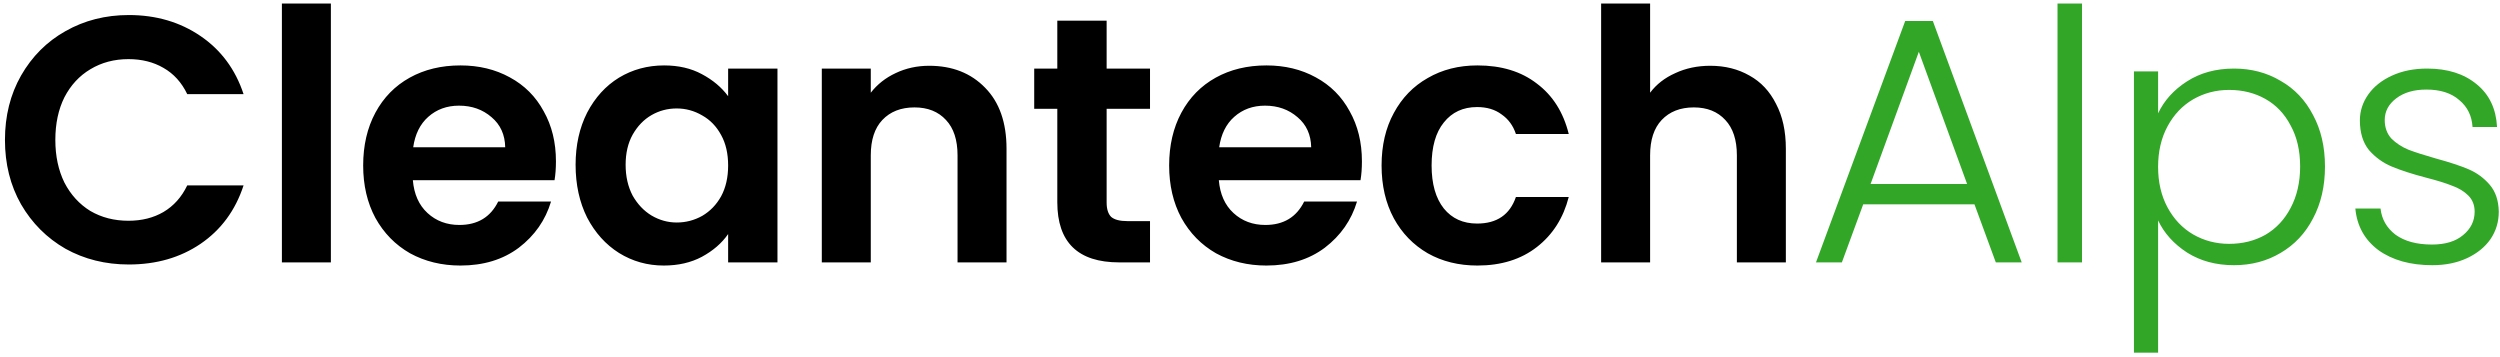 <svg xmlns="http://www.w3.org/2000/svg" width="343" height="49" viewBox="0 0 343 49" fill="none"><desc>Logo eines Branchenverbands im Verbandsverzeichnis von Wyssmann LLC, sämtliche Rechte am Bild/Logo obliegen dem jeweils eingetragenen Branchenverband</desc>
<path d="M0.68 19.2C0.68 15.904 1.416 12.96 2.888 10.368C4.392 7.744 6.424 5.712 8.984 4.272C11.576 2.8 14.472 2.064 17.672 2.064C21.416 2.064 24.696 3.024 27.512 4.944C30.328 6.864 32.296 9.52 33.416 12.912H25.688C24.92 11.312 23.832 10.112 22.424 9.312C21.048 8.512 19.448 8.112 17.624 8.112C15.672 8.112 13.928 8.576 12.392 9.504C10.888 10.4 9.704 11.68 8.84 13.344C8.008 15.008 7.592 16.96 7.592 19.2C7.592 21.408 8.008 23.36 8.84 25.056C9.704 26.72 10.888 28.016 12.392 28.944C13.928 29.84 15.672 30.288 17.624 30.288C19.448 30.288 21.048 29.888 22.424 29.088C23.832 28.256 24.92 27.04 25.688 25.44H33.416C32.296 28.864 30.328 31.536 27.512 33.456C24.728 35.344 21.448 36.288 17.672 36.288C14.472 36.288 11.576 35.568 8.984 34.128C6.424 32.656 4.392 30.624 2.888 28.032C1.416 25.44 0.68 22.496 0.68 19.2ZM45.396 0.48V36H38.676V0.48H45.396ZM76.275 22.128C76.275 23.088 76.211 23.952 76.083 24.72H56.643C56.803 26.64 57.475 28.144 58.659 29.232C59.843 30.32 61.299 30.864 63.027 30.864C65.523 30.864 67.299 29.792 68.355 27.648H75.603C74.835 30.208 73.363 32.32 71.187 33.984C69.011 35.616 66.339 36.432 63.171 36.432C60.611 36.432 58.307 35.872 56.259 34.752C54.243 33.6 52.659 31.984 51.507 29.904C50.387 27.824 49.827 25.424 49.827 22.704C49.827 19.952 50.387 17.536 51.507 15.456C52.627 13.376 54.195 11.776 56.211 10.656C58.227 9.536 60.547 8.976 63.171 8.976C65.699 8.976 67.955 9.52 69.939 10.608C71.955 11.696 73.507 13.248 74.595 15.264C75.715 17.248 76.275 19.536 76.275 22.128ZM69.315 20.208C69.283 18.48 68.659 17.104 67.443 16.08C66.227 15.024 64.739 14.496 62.979 14.496C61.315 14.496 59.907 15.008 58.755 16.032C57.635 17.024 56.947 18.416 56.691 20.208H69.315ZM78.972 22.608C78.972 19.92 79.5 17.536 80.556 15.456C81.644 13.376 83.1 11.776 84.924 10.656C86.78 9.536 88.844 8.976 91.116 8.976C93.1 8.976 94.828 9.376 96.3 10.176C97.804 10.976 99.004 11.984 99.9 13.2V9.408H106.668V36H99.9V32.112C99.036 33.36 97.836 34.4 96.3 35.232C94.796 36.032 93.052 36.432 91.068 36.432C88.828 36.432 86.78 35.856 84.924 34.704C83.1 33.552 81.644 31.936 80.556 29.856C79.5 27.744 78.972 25.328 78.972 22.608ZM99.9 22.704C99.9 21.072 99.58 19.68 98.94 18.528C98.3 17.344 97.436 16.448 96.348 15.84C95.26 15.2 94.092 14.88 92.844 14.88C91.596 14.88 90.444 15.184 89.388 15.792C88.332 16.4 87.468 17.296 86.796 18.48C86.156 19.632 85.836 21.008 85.836 22.608C85.836 24.208 86.156 25.616 86.796 26.832C87.468 28.016 88.332 28.928 89.388 29.568C90.476 30.208 91.628 30.528 92.844 30.528C94.092 30.528 95.26 30.224 96.348 29.616C97.436 28.976 98.3 28.08 98.94 26.928C99.58 25.744 99.9 24.336 99.9 22.704ZM127.487 9.024C130.655 9.024 133.215 10.032 135.167 12.048C137.119 14.032 138.095 16.816 138.095 20.4V36H131.375V21.312C131.375 19.2 130.847 17.584 129.791 16.464C128.735 15.312 127.295 14.736 125.471 14.736C123.615 14.736 122.143 15.312 121.055 16.464C119.999 17.584 119.471 19.2 119.471 21.312V36H112.751V9.408H119.471V12.72C120.367 11.568 121.503 10.672 122.879 10.032C124.287 9.36 125.823 9.024 127.487 9.024ZM151.83 14.928V27.792C151.83 28.688 152.038 29.344 152.454 29.76C152.902 30.144 153.638 30.336 154.662 30.336H157.782V36H153.558C147.894 36 145.062 33.248 145.062 27.744V14.928H141.894V9.408H145.062V2.832H151.83V9.408H157.782V14.928H151.83ZM186.855 22.128C186.855 23.088 186.791 23.952 186.663 24.72H167.223C167.383 26.64 168.055 28.144 169.239 29.232C170.423 30.32 171.879 30.864 173.607 30.864C176.103 30.864 177.879 29.792 178.935 27.648H186.183C185.415 30.208 183.943 32.32 181.767 33.984C179.591 35.616 176.919 36.432 173.751 36.432C171.191 36.432 168.887 35.872 166.839 34.752C164.823 33.6 163.239 31.984 162.087 29.904C160.967 27.824 160.407 25.424 160.407 22.704C160.407 19.952 160.967 17.536 162.087 15.456C163.207 13.376 164.775 11.776 166.791 10.656C168.807 9.536 171.127 8.976 173.751 8.976C176.279 8.976 178.535 9.52 180.519 10.608C182.535 11.696 184.087 13.248 185.175 15.264C186.295 17.248 186.855 19.536 186.855 22.128ZM179.895 20.208C179.863 18.48 179.239 17.104 178.023 16.08C176.807 15.024 175.319 14.496 173.559 14.496C171.895 14.496 170.487 15.008 169.335 16.032C168.215 17.024 167.527 18.416 167.271 20.208H179.895ZM189.552 22.704C189.552 19.952 190.112 17.552 191.232 15.504C192.352 13.424 193.904 11.824 195.888 10.704C197.872 9.552 200.144 8.976 202.704 8.976C206 8.976 208.72 9.808 210.864 11.472C213.04 13.104 214.496 15.408 215.232 18.384H207.984C207.6 17.232 206.944 16.336 206.016 15.696C205.12 15.024 204 14.688 202.656 14.688C200.736 14.688 199.216 15.392 198.096 16.8C196.976 18.176 196.416 20.144 196.416 22.704C196.416 25.232 196.976 27.2 198.096 28.608C199.216 29.984 200.736 30.672 202.656 30.672C205.376 30.672 207.152 29.456 207.984 27.024H215.232C214.496 29.904 213.04 32.192 210.864 33.888C208.688 35.584 205.968 36.432 202.704 36.432C200.144 36.432 197.872 35.872 195.888 34.752C193.904 33.6 192.352 32 191.232 29.952C190.112 27.872 189.552 25.456 189.552 22.704ZM234.651 9.024C236.667 9.024 238.459 9.472 240.027 10.368C241.595 11.232 242.811 12.528 243.675 14.256C244.571 15.952 245.019 18 245.019 20.4V36H238.299V21.312C238.299 19.2 237.771 17.584 236.715 16.464C235.659 15.312 234.219 14.736 232.395 14.736C230.539 14.736 229.067 15.312 227.979 16.464C226.923 17.584 226.395 19.2 226.395 21.312V36H219.675V0.48H226.395V12.72C227.259 11.568 228.411 10.672 229.851 10.032C231.291 9.36 232.891 9.024 234.651 9.024Z" fill="black"></path><path d="M270.897 28.032H255.633L252.705 36H249.153L261.393 2.88H265.185L277.377 36H273.825L270.897 28.032ZM269.889 25.248L263.265 7.104L256.641 25.248H269.889ZM285.65 0.48V36H282.29V0.48H285.65ZM296.091 15.552C296.923 13.792 298.235 12.336 300.027 11.184C301.851 10 304.011 9.408 306.507 9.408C308.875 9.408 311.003 9.968 312.891 11.088C314.811 12.176 316.299 13.744 317.355 15.792C318.443 17.808 318.987 20.16 318.987 22.848C318.987 25.536 318.443 27.904 317.355 29.952C316.299 32 314.811 33.584 312.891 34.704C311.003 35.824 308.875 36.384 306.507 36.384C304.043 36.384 301.899 35.808 300.075 34.656C298.251 33.472 296.923 32 296.091 30.24V48.384H292.779V9.792H296.091V15.552ZM315.579 22.848C315.579 20.672 315.147 18.8 314.283 17.232C313.451 15.632 312.299 14.416 310.827 13.584C309.355 12.752 307.691 12.336 305.835 12.336C304.043 12.336 302.395 12.768 300.891 13.632C299.419 14.496 298.251 15.728 297.387 17.328C296.523 18.928 296.091 20.784 296.091 22.896C296.091 25.008 296.523 26.864 297.387 28.464C298.251 30.064 299.419 31.296 300.891 32.16C302.395 33.024 304.043 33.456 305.835 33.456C307.691 33.456 309.355 33.04 310.827 32.208C312.299 31.344 313.451 30.112 314.283 28.512C315.147 26.88 315.579 24.992 315.579 22.848ZM333.713 36.384C330.705 36.384 328.241 35.696 326.321 34.32C324.433 32.912 323.377 31.008 323.153 28.608H326.609C326.769 30.08 327.457 31.28 328.673 32.208C329.921 33.104 331.585 33.552 333.665 33.552C335.489 33.552 336.913 33.12 337.937 32.256C338.993 31.392 339.521 30.32 339.521 29.04C339.521 28.144 339.233 27.408 338.657 26.832C338.081 26.256 337.345 25.808 336.449 25.488C335.585 25.136 334.401 24.768 332.897 24.384C330.945 23.872 329.361 23.36 328.145 22.848C326.929 22.336 325.889 21.584 325.025 20.592C324.193 19.568 323.777 18.208 323.777 16.512C323.777 15.232 324.161 14.048 324.929 12.96C325.697 11.872 326.785 11.008 328.193 10.368C329.601 9.728 331.201 9.408 332.993 9.408C335.809 9.408 338.081 10.128 339.809 11.568C341.537 12.976 342.465 14.928 342.593 17.424H339.233C339.137 15.888 338.529 14.656 337.409 13.728C336.321 12.768 334.817 12.288 332.897 12.288C331.201 12.288 329.825 12.688 328.769 13.488C327.713 14.288 327.185 15.28 327.185 16.464C327.185 17.488 327.489 18.336 328.097 19.008C328.737 19.648 329.521 20.16 330.449 20.544C331.377 20.896 332.625 21.296 334.193 21.744C336.081 22.256 337.585 22.752 338.705 23.232C339.825 23.712 340.785 24.416 341.585 25.344C342.385 26.272 342.801 27.504 342.833 29.04C342.833 30.448 342.449 31.712 341.681 32.832C340.913 33.92 339.841 34.784 338.465 35.424C337.089 36.064 335.505 36.384 333.713 36.384Z" fill="#32A627"></path></svg>